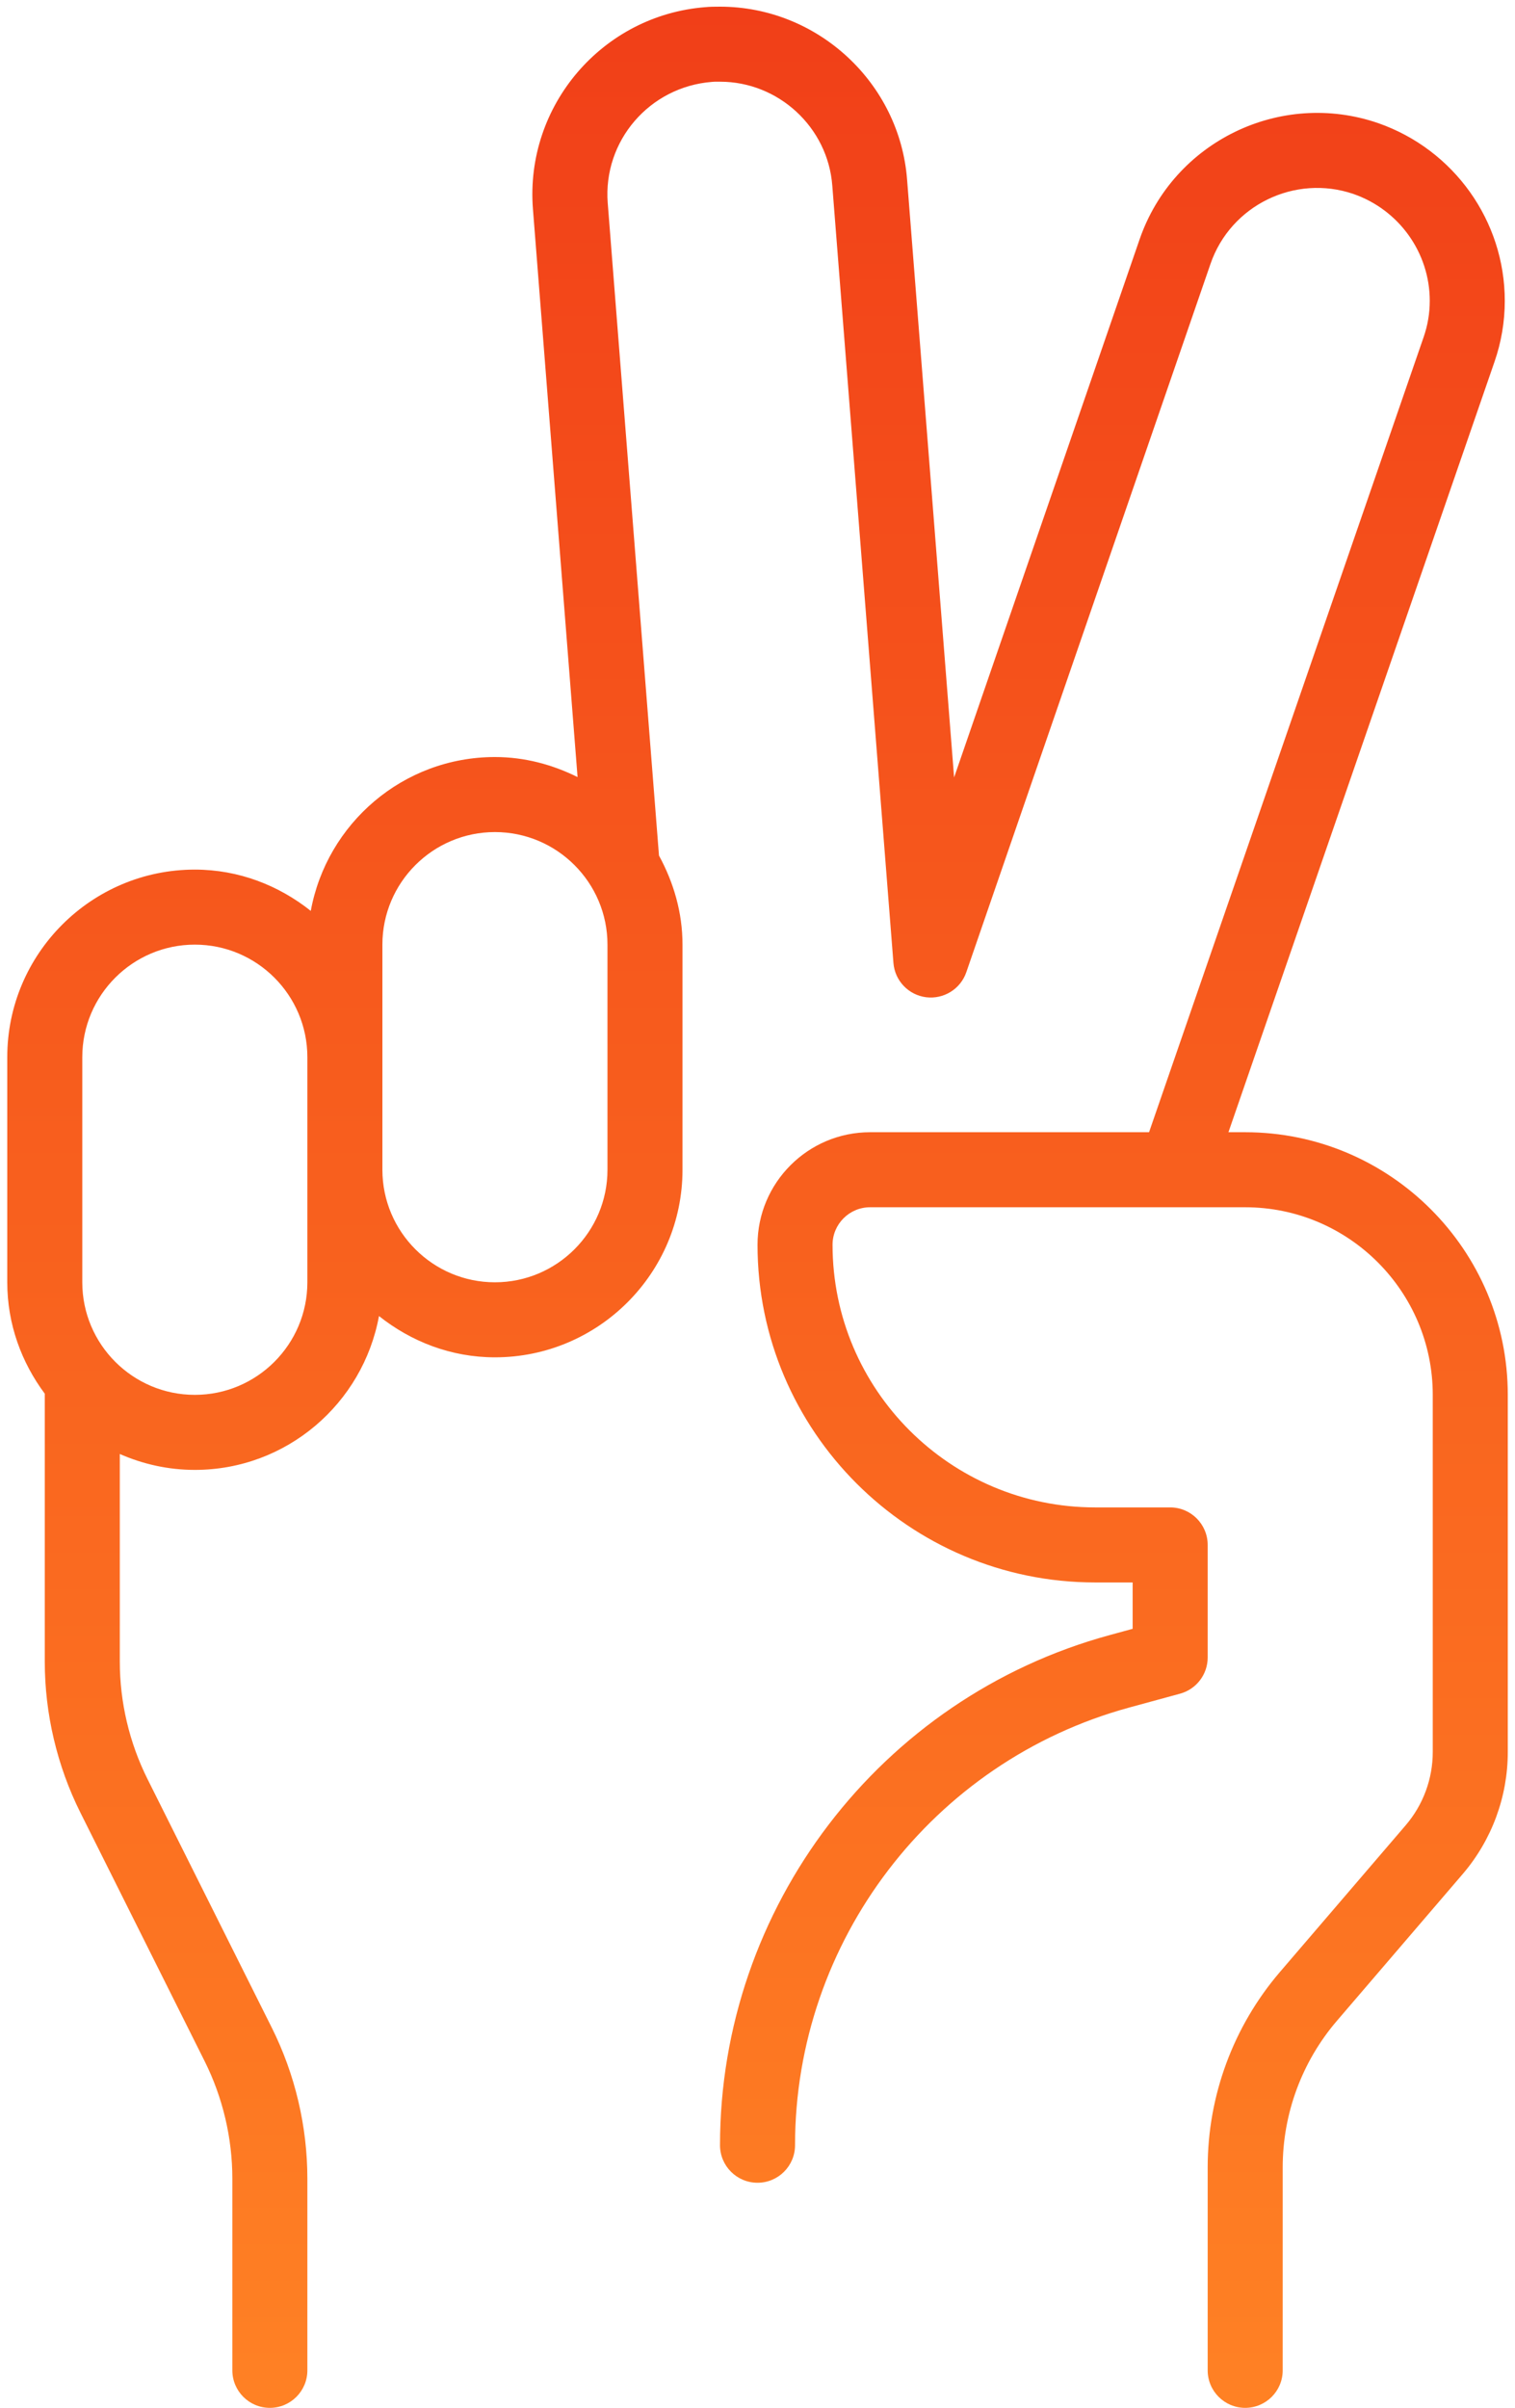 <svg width="202" height="321" viewBox="0 0 202 321" fill="none" xmlns="http://www.w3.org/2000/svg">
<path d="M166.026 150.941H163.792L199.26 48.251C200.173 45.628 200.637 42.886 200.637 40.102C200.637 29.463 193.865 19.946 183.761 16.416C170.708 11.923 156.44 18.876 151.944 31.918L127.213 103.642L120.947 23.966C119.96 11.027 109.001 0.889 96.001 0.889C95.344 0.889 94.621 0.896 94.065 0.952C80.315 2.017 69.994 14.077 71.056 27.839L77.008 103.594C73.669 101.939 69.963 100.924 65.991 100.924C53.742 100.924 43.568 109.791 41.437 121.434C37.168 118.041 31.84 115.929 25.977 115.929C12.188 115.929 0.968 127.148 0.968 140.937V170.948C0.968 176.528 2.869 181.633 5.97 185.798V221.522C5.97 228.475 7.614 235.438 10.723 241.654L27.281 274.776C29.701 279.611 30.979 285.026 30.979 290.433V315.998C30.979 318.761 33.218 321 35.98 321C38.743 321 40.982 318.761 40.982 315.998V290.433C40.982 283.48 39.339 276.517 36.23 270.301L19.671 237.179C17.251 232.344 15.973 226.929 15.973 221.522V193.837C19.043 195.184 22.417 195.957 25.977 195.957C38.225 195.957 48.4 187.089 50.531 175.447C54.8 178.839 60.128 180.951 65.991 180.951C79.78 180.951 91 169.732 91 155.943V125.932C91 121.615 89.8 117.611 87.866 114.063L81.03 27.062C80.393 18.805 86.586 11.566 94.936 10.917C95.278 10.882 95.657 10.887 96.001 10.892C103.804 10.892 110.381 16.968 110.972 24.74L119.125 128.377C119.31 130.739 121.13 132.646 123.479 132.946C125.826 133.239 128.068 131.855 128.84 129.615L161.4 35.178C164.096 27.351 172.669 23.184 180.481 25.866C186.555 27.988 190.634 33.71 190.634 40.102C190.634 41.762 190.358 43.396 189.808 44.971L153.207 150.941H116.008C107.734 150.941 101.003 157.672 101.003 165.946C101.003 190.767 121.198 210.962 146.019 210.962H151.021V217.143L147.941 217.983C117.359 226.326 96.001 254.29 96.001 285.988C96.001 288.75 98.241 290.99 101.003 290.99C103.765 290.99 106.005 288.75 106.005 285.988C106.005 258.789 124.332 234.793 150.574 227.635L157.339 225.791C159.515 225.198 161.024 223.222 161.024 220.965V205.96C161.024 203.198 158.784 200.958 156.022 200.958H146.019C126.713 200.958 111.007 185.252 111.007 165.946C111.007 163.189 113.251 160.944 116.008 160.944H166.026C179.815 160.944 191.034 172.164 191.034 185.953V233.572C191.034 237.15 189.752 240.618 187.422 243.336L170.656 262.894C164.446 270.143 161.024 279.391 161.024 288.936V315.998C161.024 318.761 163.264 321 166.026 321C168.788 321 171.027 318.761 171.027 315.998V288.936C171.027 281.777 173.594 274.841 178.252 269.405L195.018 249.845C198.901 245.315 201.038 239.534 201.038 233.572V185.953C201.038 166.647 185.332 150.941 166.026 150.941ZM40.982 170.948C40.982 179.222 34.251 185.953 25.977 185.953C17.703 185.953 10.972 179.222 10.972 170.948V140.937C10.972 132.663 17.703 125.932 25.977 125.932C34.251 125.932 40.982 132.663 40.982 140.937V170.948ZM80.996 155.943C80.996 164.217 74.265 170.948 65.991 170.948C57.717 170.948 50.986 164.217 50.986 155.943V125.932C50.986 117.658 57.717 110.927 65.991 110.927C74.265 110.927 80.996 117.658 80.996 125.932V155.943Z" fill="url(#paint0_linear_446_18)"/>
<defs>
<linearGradient id="paint0_linear_446_18" x1="101.003" y1="0.889" x2="101.003" y2="321" gradientUnits="userSpaceOnUse">
<stop stop-color="#F13F18"/>
<stop offset="1" stop-color="#FF8124"/>
</linearGradient>
</defs>
</svg>
